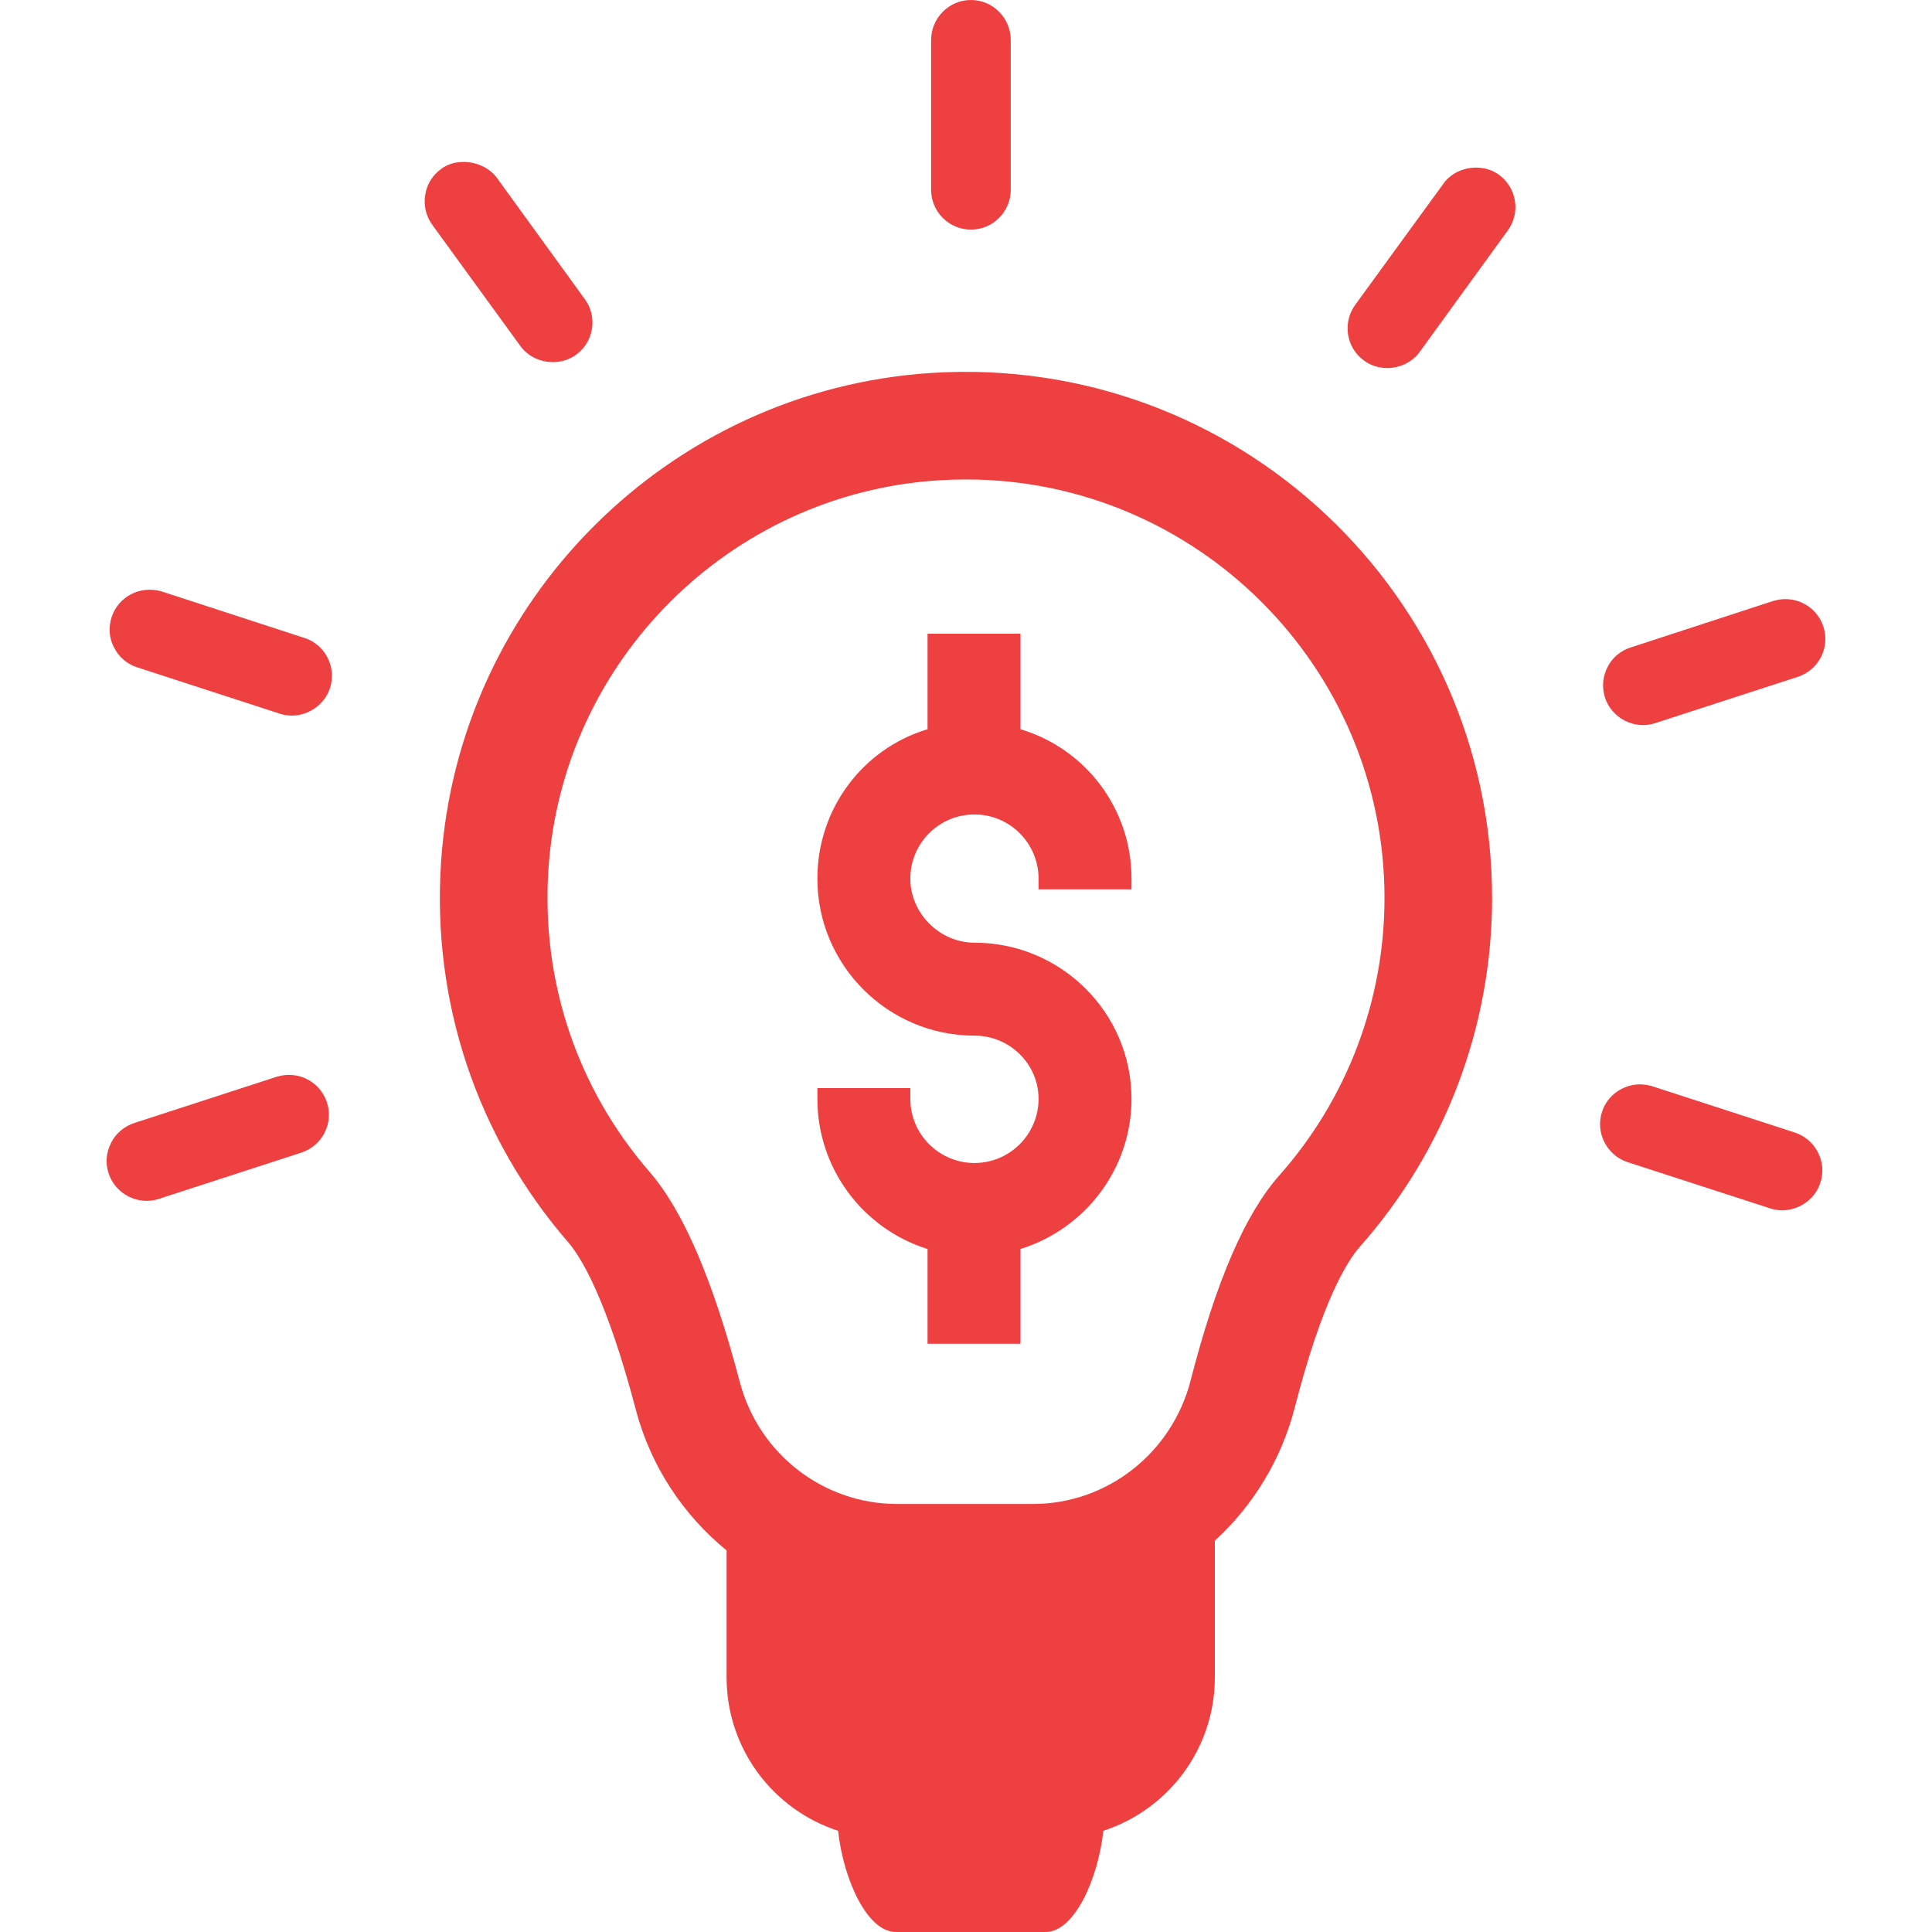 <svg xmlns="http://www.w3.org/2000/svg" xmlns:xlink="http://www.w3.org/1999/xlink" width="1200" zoomAndPan="magnify" viewBox="0 0 900 900" height="1200" preserveAspectRatio="xMidYMid meet" version="1.0"><path fill="#ef4041" d="M 475.379 339.695 L 475.379 295.211 L 432.082 295.211 L 432.082 339.695 C 401.676 348.871 380.766 376.926 380.766 409.273 C 380.766 449.613 413.59 482.438 453.934 482.438 C 470.398 482.438 483.801 495.652 483.801 511.906 C 483.801 528.367 470.398 541.773 453.934 541.773 C 437.465 541.773 424.066 528.371 424.066 511.906 L 424.066 506.891 L 380.766 506.891 L 380.766 511.906 C 380.766 544.062 401.676 572.285 432.082 581.84 L 432.082 625.973 L 475.379 625.973 L 475.379 581.84 C 506.023 572.246 527.098 544.027 527.098 511.906 C 527.098 471.777 494.273 439.141 453.93 439.141 C 437.734 439.141 424.062 425.465 424.062 409.273 C 424.062 392.805 437.465 379.402 453.93 379.402 C 470.398 379.402 483.797 392.805 483.797 409.273 L 483.797 414.285 L 527.098 414.285 L 527.098 409.273 C 527.098 376.973 506.02 348.91 475.379 339.695 Z M 475.379 339.695 " fill-opacity="1" fill-rule="nonzero"/><path fill="#ef4041" d="M 433.898 173.734 C 311.637 181.578 213.43 279.668 205.441 401.91 C 201.199 466.914 222.238 529.691 264.664 578.672 C 270.559 585.484 282.504 604.66 296.168 656.613 C 303.16 683.156 318.344 705.797 338.473 722.25 L 338.473 781.375 C 338.473 814.781 360.277 843.062 390.418 852.859 C 392.887 875.535 403.969 900 417.297 900 L 487.098 900 C 500.426 900 511.508 875.535 513.977 852.859 C 544.117 843.062 565.922 814.781 565.922 781.375 L 565.922 717.715 C 583.629 701.5 596.863 680.148 603.191 655.527 C 615.957 605.816 627.648 587.352 633.48 580.777 C 673.195 535.957 695.074 478.262 695.074 418.309 C 695.074 277.836 576.457 164.68 433.898 173.734 Z M 595.965 547.531 C 580.055 565.484 566.539 596.734 554.645 643.055 C 545.93 676.938 515.73 700.609 481.203 700.609 L 417.863 700.609 C 383.555 700.609 353.449 677.27 344.648 643.855 C 332.078 596.102 318.316 564.055 302.555 545.855 C 268.809 506.902 252.086 456.938 255.465 405.18 C 261.809 307.98 339.898 229.984 437.102 223.762 C 441.426 223.488 445.715 223.352 449.973 223.352 C 557.48 223.352 644.953 310.809 644.953 418.309 C 644.953 465.992 627.559 511.883 595.965 547.531 Z M 595.965 547.531 " fill-opacity="1" fill-rule="nonzero"/><path fill="#ef4041" d="M 698.348 81.469 C 695.34 79.246 691.633 78.07 687.629 78.07 C 681.422 78.07 675.566 80.98 672.375 85.598 L 631.25 142.086 C 625.285 150.395 627.148 162.008 635.371 167.93 C 638.457 170.23 642.207 171.445 646.211 171.445 C 652.301 171.445 657.977 168.629 661.383 163.898 L 702.363 107.395 C 705.289 103.41 706.484 98.516 705.719 93.609 C 704.953 88.703 702.328 84.395 698.348 81.469 Z M 698.348 81.469 " fill-opacity="1" fill-rule="nonzero"/><path fill="#ef4041" d="M 452.305 106.961 C 462.523 106.961 470.844 98.641 470.844 88.418 L 470.844 18.652 C 470.844 8.371 462.523 0 452.305 0 C 442.074 0 433.754 8.371 433.754 18.652 L 433.754 88.418 C 433.754 98.641 442.074 106.961 452.305 106.961 Z M 452.305 106.961 " fill-opacity="1" fill-rule="nonzero"/><path fill="#ef4041" d="M 257.57 168.691 C 261.535 168.691 265.273 167.508 268.391 165.246 C 272.383 162.328 274.996 158.023 275.77 153.125 C 276.535 148.203 275.348 143.309 272.422 139.34 L 231.355 82.691 C 227.988 78.219 222.074 75.438 215.918 75.438 C 211.926 75.438 208.215 76.613 205.562 78.68 C 201.473 81.574 198.75 86 198.105 90.73 C 197.254 95.594 198.391 100.527 201.328 104.672 L 242.41 161.184 C 245.805 165.887 251.473 168.691 257.57 168.691 Z M 257.57 168.691 " fill-opacity="1" fill-rule="nonzero"/><path fill="#ef4041" d="M 141.871 297.199 L 75.027 275.426 C 64.973 272.723 55.156 277.984 51.973 287.516 C 50.453 292.293 50.863 297.414 53.059 301.477 C 55.23 305.988 59.102 309.336 63.938 310.883 L 130.25 332.43 C 132.082 333.035 133.992 333.344 135.918 333.344 C 143.93 333.344 151.246 328.105 153.703 320.605 C 155.262 315.855 154.852 310.777 152.559 306.305 C 150.289 301.898 146.488 298.668 141.871 297.199 Z M 141.871 297.199 " fill-opacity="1" fill-rule="nonzero"/><path fill="#ef4041" d="M 134.625 500.723 C 132.836 500.723 131.102 500.98 128.898 501.594 L 62.566 523.133 C 57.875 524.648 53.93 528.016 51.777 532.332 C 49.438 536.805 49.016 541.848 50.574 546.488 C 52.961 554.094 60.266 559.402 68.32 559.402 C 70.289 559.402 72.207 559.098 73.988 558.492 L 140.371 536.934 C 145.094 535.387 148.93 532.105 151.18 527.723 C 153.449 523.289 153.852 518.246 152.297 513.551 C 149.809 505.875 142.711 500.723 134.625 500.723 Z M 134.625 500.723 " fill-opacity="1" fill-rule="nonzero"/><path fill="#ef4041" d="M 765.422 337.77 C 767.371 337.77 769.289 337.453 771.094 336.848 L 837.473 315.305 C 842.191 313.754 846.031 310.484 848.281 306.09 C 850.551 301.656 850.945 296.594 849.387 291.848 C 846.852 284.219 839.754 279.09 831.727 279.09 C 829.895 279.09 828.16 279.344 825.988 279.965 L 759.664 301.598 C 754.859 303.148 751.023 306.387 748.879 310.703 C 746.566 315.121 746.148 320.199 747.684 324.996 C 750.102 332.512 757.395 337.77 765.422 337.77 Z M 765.422 337.77 " fill-opacity="1" fill-rule="nonzero"/><path fill="#ef4041" d="M 836.055 527.566 L 769.352 505.902 C 768.059 505.551 766.078 505.141 763.965 505.141 C 755.918 505.141 748.645 510.418 746.285 517.945 C 743.125 527.625 748.43 538.117 758.133 541.359 L 824.543 562.895 C 826.375 563.504 828.281 563.805 830.203 563.805 C 838.238 563.805 845.555 558.535 847.988 551.012 C 849.555 546.312 849.156 541.27 846.871 536.844 C 844.66 532.441 840.715 529.055 836.055 527.566 Z M 836.055 527.566 " fill-opacity="1" fill-rule="nonzero"/></svg>